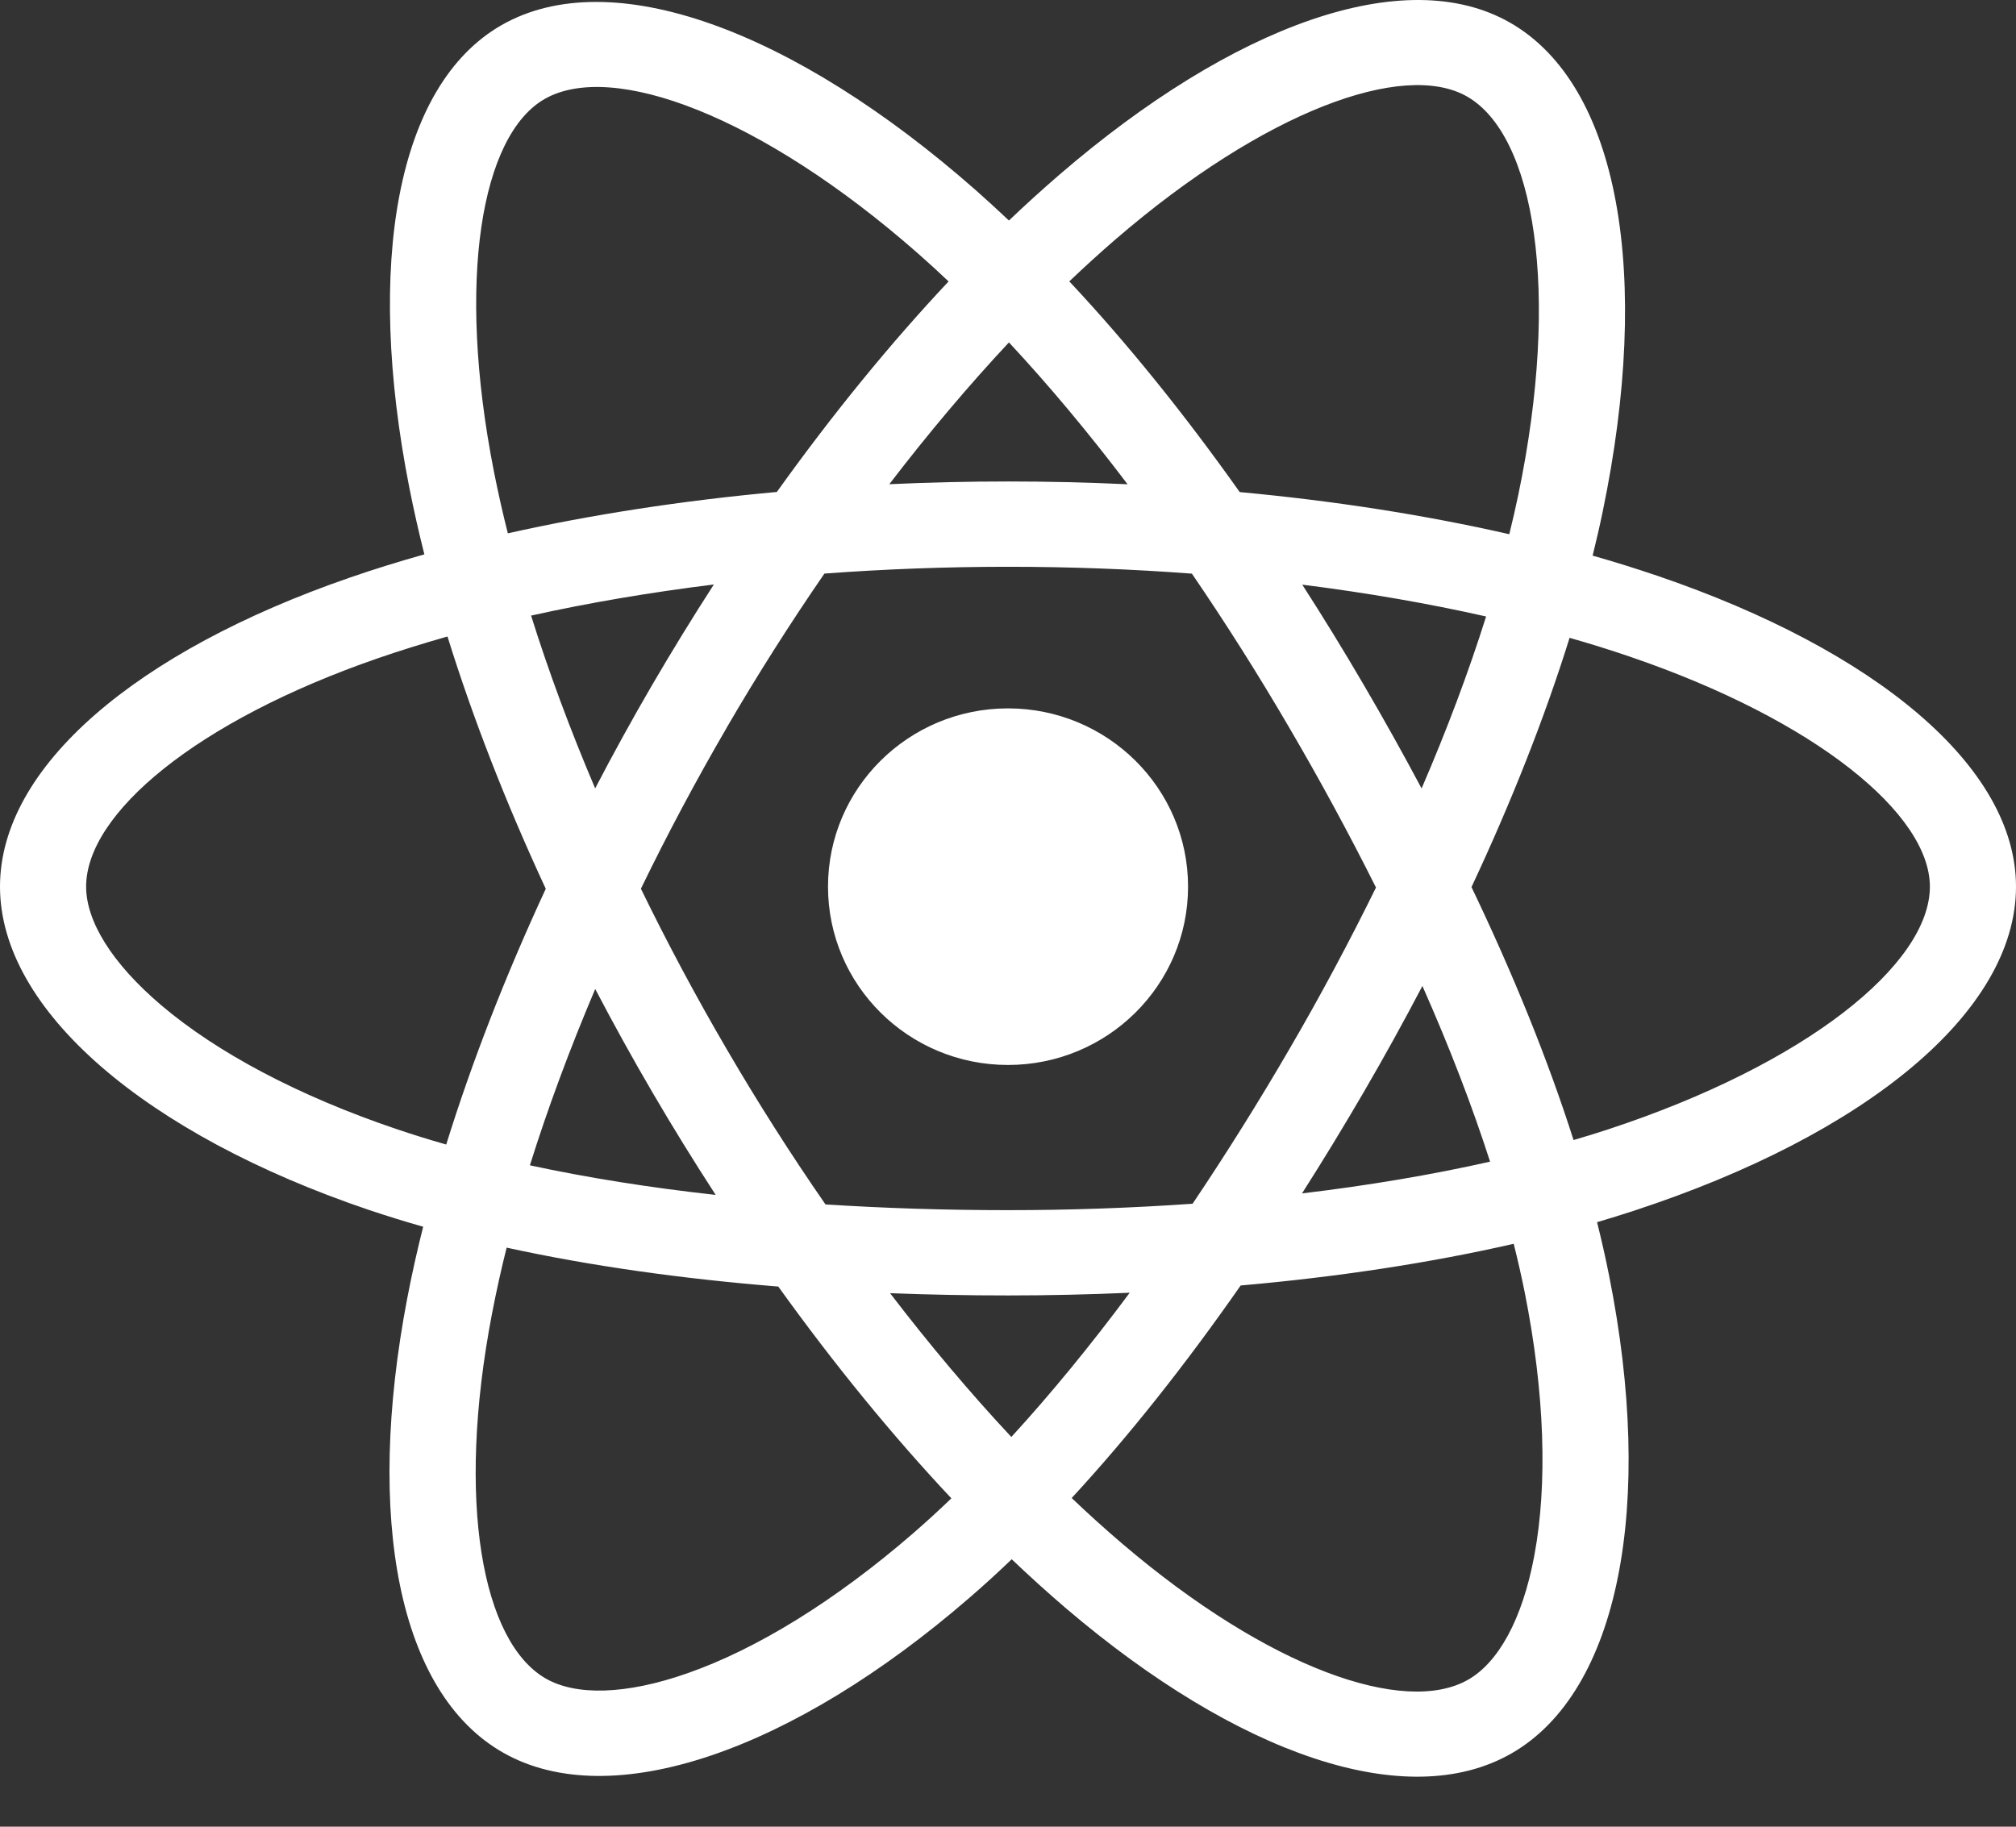 <svg width="32" height="29" viewBox="0 0 32 29" fill="none" xmlns="http://www.w3.org/2000/svg">
<rect x="0" y="0" width="32" height="29" fill="#333333" stroke="none"/>
<g clip-path="url(#clip0_29_27)">
<path d="M26.31 9.142C25.97 9.027 25.626 8.919 25.28 8.821C25.338 8.585 25.392 8.353 25.439 8.125C26.219 4.375 25.709 1.354 23.968 0.359C22.299 -0.595 19.569 0.4 16.812 2.777C16.54 3.012 16.274 3.253 16.015 3.501C15.841 3.336 15.664 3.175 15.485 3.016C12.595 0.474 9.698 -0.597 7.959 0.4C6.291 1.357 5.797 4.197 6.499 7.751C6.569 8.103 6.648 8.453 6.736 8.801C6.326 8.916 5.93 9.039 5.552 9.17C2.164 10.34 0 12.174 0 14.076C0 16.041 2.323 18.012 5.851 19.207C6.138 19.303 6.426 19.393 6.717 19.475C6.622 19.85 6.538 20.227 6.465 20.607C5.796 24.099 6.319 26.872 7.982 27.822C9.7 28.804 12.584 27.795 15.391 25.363C15.619 25.166 15.842 24.962 16.059 24.754C16.34 25.022 16.628 25.283 16.924 25.536C19.644 27.854 22.33 28.79 23.991 27.837C25.708 26.853 26.266 23.874 25.541 20.25C25.484 19.966 25.421 19.683 25.35 19.403C25.552 19.343 25.751 19.282 25.945 19.218C29.613 18.014 32 16.067 32 14.076C32 12.167 29.767 10.321 26.31 9.142ZM25.515 17.933C25.34 17.99 25.16 18.046 24.977 18.099C24.572 16.829 24.026 15.479 23.357 14.083C23.995 12.721 24.521 11.387 24.914 10.126C25.242 10.219 25.559 10.318 25.866 10.423C28.827 11.433 30.633 12.926 30.633 14.076C30.633 15.302 28.682 16.893 25.515 17.933ZM24.201 20.513C24.521 22.115 24.566 23.564 24.354 24.697C24.164 25.715 23.78 26.393 23.306 26.665C22.298 27.244 20.142 26.492 17.816 24.509C17.541 24.274 17.272 24.032 17.011 23.782C17.913 22.805 18.814 21.669 19.693 20.408C21.24 20.272 22.702 20.049 24.027 19.746C24.091 20 24.149 20.256 24.201 20.513ZM10.909 26.565C9.924 26.91 9.139 26.92 8.665 26.649C7.656 26.072 7.236 23.846 7.809 20.859C7.877 20.506 7.954 20.155 8.042 19.807C9.353 20.094 10.804 20.3 12.354 20.425C13.24 21.659 14.167 22.794 15.101 23.787C14.903 23.978 14.7 24.163 14.492 24.344C13.25 25.419 12.006 26.182 10.909 26.565ZM6.294 17.925C4.733 17.397 3.445 16.71 2.562 15.961C1.768 15.287 1.367 14.619 1.367 14.076C1.367 12.922 3.104 11.45 6.002 10.449C6.353 10.328 6.721 10.213 7.103 10.105C7.504 11.396 8.029 12.745 8.663 14.11C8.021 15.494 7.488 16.865 7.083 18.17C6.818 18.095 6.555 18.013 6.294 17.925ZM7.841 7.491C7.24 4.446 7.639 2.149 8.644 1.572C9.715 0.958 12.082 1.834 14.577 4.029C14.74 4.172 14.9 4.319 15.057 4.468C14.127 5.457 13.209 6.583 12.331 7.81C10.826 7.948 9.386 8.17 8.061 8.467C7.979 8.144 7.906 7.818 7.841 7.491ZM21.644 10.868C21.331 10.332 21.007 9.804 20.671 9.282C21.692 9.41 22.671 9.58 23.589 9.787C23.313 10.663 22.97 11.579 22.565 12.517C22.269 11.961 21.962 11.411 21.644 10.868ZM16.015 5.436C16.646 6.113 17.277 6.868 17.898 7.688C16.639 7.629 15.376 7.629 14.116 7.687C14.738 6.875 15.375 6.12 16.015 5.436ZM10.35 10.877C10.036 11.416 9.735 11.963 9.447 12.516C9.049 11.581 8.708 10.661 8.43 9.773C9.343 9.57 10.317 9.405 11.331 9.279C10.992 9.804 10.665 10.337 10.35 10.877ZM11.36 18.97C10.312 18.854 9.324 18.697 8.411 18.5C8.694 17.596 9.042 16.657 9.448 15.701C9.738 16.255 10.04 16.802 10.356 17.342C10.68 17.897 11.016 18.44 11.36 18.97ZM16.053 22.813C15.405 22.12 14.759 21.354 14.128 20.53C14.741 20.554 15.365 20.566 16 20.566C16.652 20.566 17.297 20.551 17.932 20.523C17.308 21.362 16.679 22.13 16.053 22.813ZM22.578 15.653C23.006 16.619 23.366 17.553 23.652 18.442C22.725 18.651 21.723 18.82 20.667 18.946C21.006 18.414 21.333 17.877 21.65 17.332C21.972 16.779 22.281 16.219 22.578 15.653ZM20.466 16.656C19.981 17.49 19.469 18.308 18.93 19.11C17.955 19.178 16.978 19.212 16 19.212C15.004 19.212 14.036 19.181 13.103 19.121C12.55 18.322 12.028 17.502 11.539 16.663C11.051 15.829 10.596 14.977 10.173 14.109C10.595 13.24 11.049 12.388 11.535 11.553L11.534 11.553C12.02 10.718 12.538 9.902 13.086 9.106C14.038 9.035 15.014 8.998 16 8.998C16.991 8.998 17.968 9.035 18.919 9.107C19.462 9.902 19.976 10.715 20.461 11.546C20.949 12.379 21.409 13.227 21.841 14.09C21.413 14.961 20.955 15.817 20.466 16.656ZM23.286 1.532C24.357 2.144 24.774 4.613 24.101 7.851C24.058 8.058 24.009 8.268 23.957 8.481C22.629 8.178 21.188 7.952 19.678 7.812C18.799 6.571 17.888 5.443 16.973 4.467C17.213 4.238 17.458 4.015 17.709 3.798C20.072 1.762 22.28 0.957 23.286 1.532ZM16 11.246C17.578 11.246 18.858 12.513 18.858 14.076C18.858 15.64 17.578 16.907 16 16.907C14.422 16.907 13.143 15.64 13.143 14.076C13.143 12.513 14.422 11.246 16 11.246Z" fill="white"/>
</g>
<defs>
<clipPath id="clip0_29_27">
<rect width="32" height="28.235" fill="white"/>
</clipPath>
</defs>
</svg>
